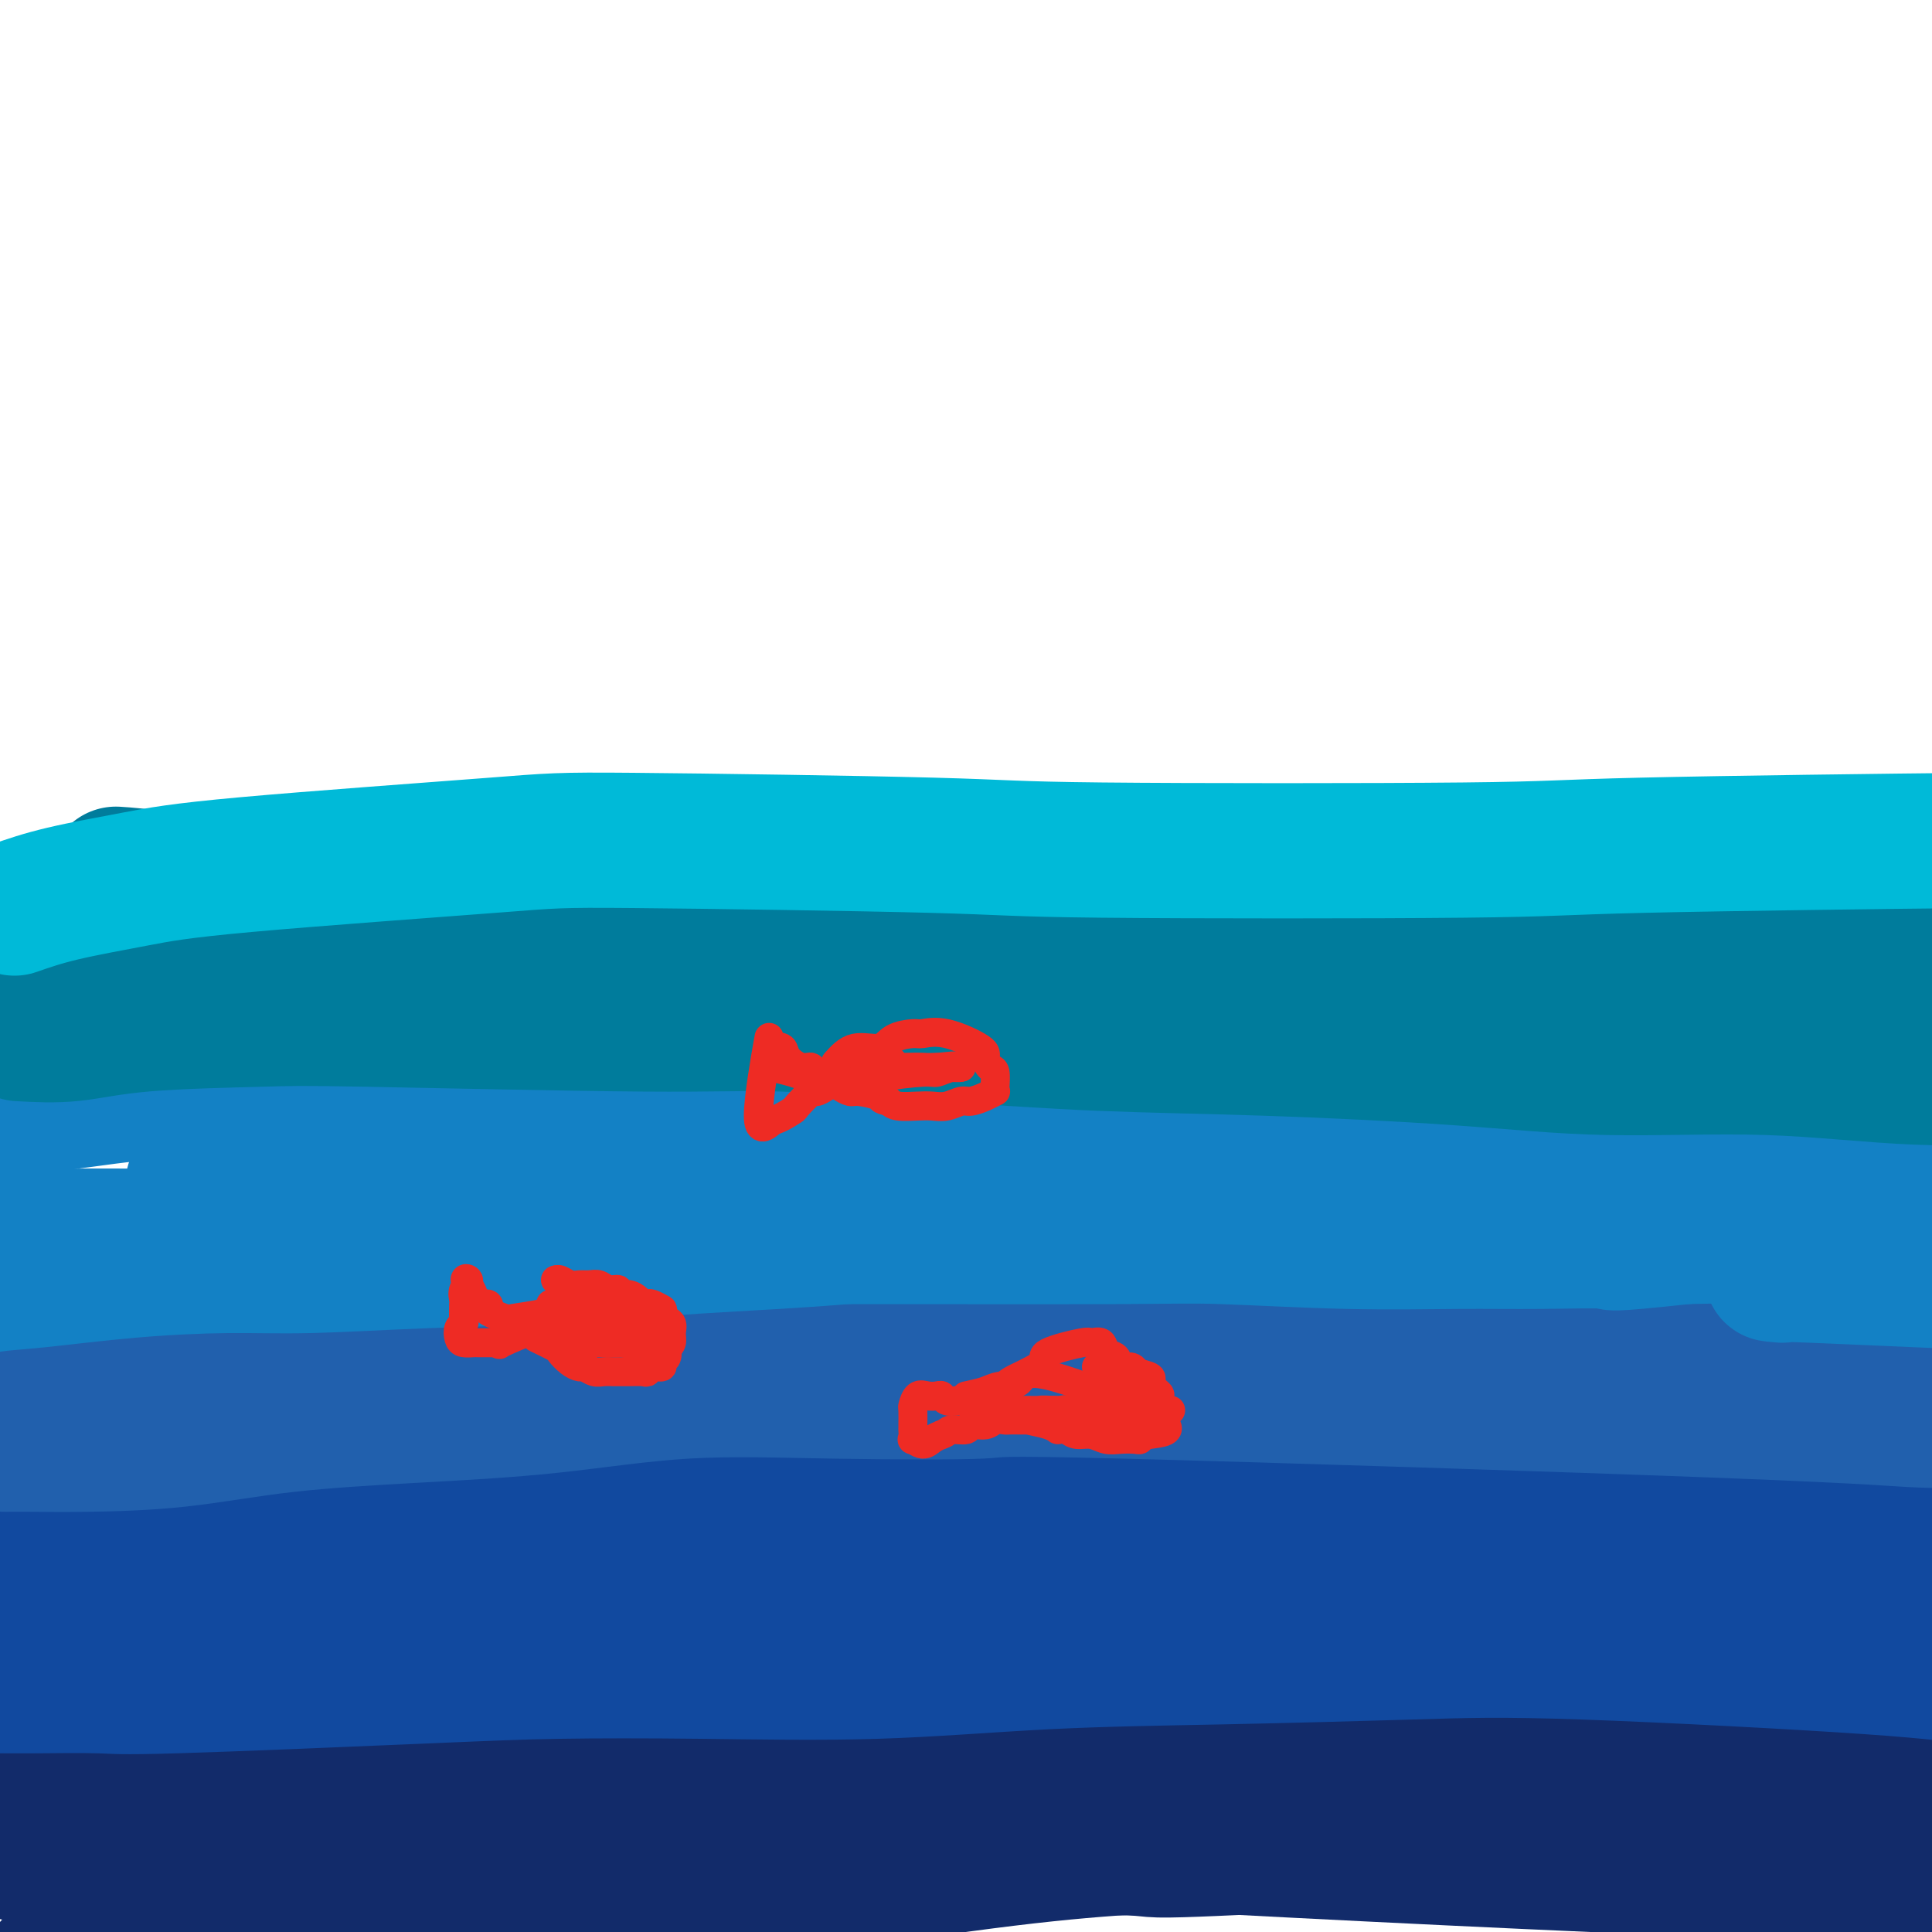 <svg viewBox='0 0 400 400' version='1.1' xmlns='http://www.w3.org/2000/svg' xmlns:xlink='http://www.w3.org/1999/xlink'><g fill='none' stroke='#11499F' stroke-width='28' stroke-linecap='round' stroke-linejoin='round'><path d='M-5,307c-4.625,0.257 -9.250,0.514 5,-3c14.250,-3.514 47.375,-10.798 65,-14c17.625,-3.202 19.750,-2.323 26,-2c6.250,0.323 16.623,0.090 27,0c10.377,-0.090 20.757,-0.038 28,0c7.243,0.038 11.349,0.063 30,0c18.651,-0.063 51.846,-0.213 72,0c20.154,0.213 27.266,0.790 39,1c11.734,0.210 28.089,0.055 38,0c9.911,-0.055 13.378,-0.008 35,0c21.622,0.008 61.399,-0.023 79,0c17.601,0.023 13.027,0.099 12,0c-1.027,-0.099 1.493,-0.373 9,-1c7.507,-0.627 20.002,-1.608 25,-2c4.998,-0.392 2.499,-0.196 0,0'/><path d='M5,330c5.213,-1.409 10.425,-2.819 19,-5c8.575,-2.181 20.511,-5.134 26,-7c5.489,-1.866 4.530,-2.645 26,-5c21.470,-2.355 65.368,-6.287 98,-8c32.632,-1.713 53.996,-1.206 71,-1c17.004,0.206 29.646,0.111 42,0c12.354,-0.111 24.419,-0.239 37,0c12.581,0.239 25.680,0.844 38,2c12.320,1.156 23.863,2.863 34,4c10.137,1.137 18.869,1.705 26,3c7.131,1.295 12.663,3.318 16,4c3.337,0.682 4.481,0.024 6,0c1.519,-0.024 3.414,0.585 5,1c1.586,0.415 2.863,0.635 4,1c1.137,0.365 2.134,0.876 3,1c0.866,0.124 1.601,-0.140 2,0c0.399,0.140 0.462,0.685 1,1c0.538,0.315 1.551,0.401 1,0c-0.551,-0.401 -2.667,-1.290 -4,-2c-1.333,-0.710 -1.883,-1.242 -3,-2c-1.117,-0.758 -2.801,-1.743 -5,-2c-2.199,-0.257 -4.914,0.212 -7,0c-2.086,-0.212 -3.543,-1.106 -5,-2'/><path d='M436,313c-4.808,-1.070 -5.329,0.257 -7,0c-1.671,-0.257 -4.493,-2.096 -8,-3c-3.507,-0.904 -7.701,-0.873 -12,-1c-4.299,-0.127 -8.705,-0.411 -14,-1c-5.295,-0.589 -11.481,-1.482 -18,-2c-6.519,-0.518 -13.373,-0.661 -19,-1c-5.627,-0.339 -10.027,-0.876 -16,-1c-5.973,-0.124 -13.519,0.163 -21,0c-7.481,-0.163 -14.895,-0.776 -22,-1c-7.105,-0.224 -13.899,-0.060 -24,0c-10.101,0.060 -23.510,0.014 -35,0c-11.490,-0.014 -21.061,0.003 -31,0c-9.939,-0.003 -20.246,-0.028 -31,0c-10.754,0.028 -21.955,0.107 -32,1c-10.045,0.893 -18.932,2.598 -30,4c-11.068,1.402 -24.315,2.499 -32,3c-7.685,0.501 -9.808,0.406 -36,6c-26.192,5.594 -76.453,16.879 -101,22c-24.547,5.121 -23.379,4.079 -27,5c-3.621,0.921 -12.033,3.803 -20,7c-7.967,3.197 -15.491,6.707 -18,8c-2.509,1.293 -0.003,0.369 1,0c1.003,-0.369 0.501,-0.185 0,0'/></g>
<g fill='none' stroke='#122B6A' stroke-width='28' stroke-linecap='round' stroke-linejoin='round'><path d='M31,374c-4.167,0.692 -8.335,1.384 6,3c14.335,1.616 47.171,4.157 71,5c23.829,0.843 38.650,-0.011 50,-1c11.350,-0.989 19.228,-2.114 28,-3c8.772,-0.886 18.436,-1.532 28,-2c9.564,-0.468 19.027,-0.756 27,-1c7.973,-0.244 14.456,-0.443 30,-1c15.544,-0.557 40.148,-1.474 54,-2c13.852,-0.526 16.953,-0.663 22,-1c5.047,-0.337 12.040,-0.875 16,-1c3.960,-0.125 4.887,0.163 12,0c7.113,-0.163 20.412,-0.776 27,-1c6.588,-0.224 6.464,-0.060 8,0c1.536,0.060 4.731,0.016 7,0c2.269,-0.016 3.611,-0.004 5,0c1.389,0.004 2.825,0.001 4,0c1.175,-0.001 2.087,-0.001 3,0'/><path d='M429,369c49.861,-2.011 14.015,-0.540 1,0c-13.015,0.540 -3.197,0.148 1,0c4.197,-0.148 2.774,-0.053 2,0c-0.774,0.053 -0.900,0.063 -2,0c-1.100,-0.063 -3.174,-0.198 -5,0c-1.826,0.198 -3.404,0.728 -7,1c-3.596,0.272 -9.210,0.286 -17,1c-7.790,0.714 -17.755,2.127 -27,3c-9.245,0.873 -17.771,1.206 -26,2c-8.229,0.794 -16.160,2.050 -25,3c-8.840,0.950 -18.588,1.594 -28,2c-9.412,0.406 -18.489,0.575 -29,1c-10.511,0.425 -22.455,1.106 -27,1c-4.545,-0.106 -1.690,-0.998 -29,0c-27.310,0.998 -84.785,3.887 -117,5c-32.215,1.113 -39.171,0.449 -45,0c-5.829,-0.449 -10.531,-0.684 -16,-1c-5.469,-0.316 -11.704,-0.715 -16,-1c-4.296,-0.285 -6.654,-0.458 -9,-1c-2.346,-0.542 -4.680,-1.455 -8,-2c-3.320,-0.545 -7.625,-0.724 -10,-1c-2.375,-0.276 -2.822,-0.650 -4,-1c-1.178,-0.350 -3.089,-0.675 -5,-1'/><path d='M-19,380c-5.695,-0.946 -1.932,-0.312 -3,0c-1.068,0.312 -6.966,0.303 5,-1c11.966,-1.303 41.796,-3.901 56,-5c14.204,-1.099 12.781,-0.700 27,0c14.219,0.700 44.079,1.700 58,2c13.921,0.300 11.903,-0.100 33,1c21.097,1.100 65.307,3.699 110,6c44.693,2.301 89.868,4.305 115,5c25.132,0.695 30.222,0.082 33,0c2.778,-0.082 3.244,0.368 6,0c2.756,-0.368 7.800,-1.552 10,-2c2.200,-0.448 1.554,-0.159 2,0c0.446,0.159 1.985,0.188 2,0c0.015,-0.188 -1.492,-0.594 -3,-1'/><path d='M432,385c-3.674,-0.485 -11.359,-1.198 -15,-2c-3.641,-0.802 -3.240,-1.691 -15,-3c-11.760,-1.309 -35.682,-3.036 -46,-4c-10.318,-0.964 -7.030,-1.165 -23,0c-15.970,1.165 -51.196,3.696 -74,5c-22.804,1.304 -33.184,1.380 -60,5c-26.816,3.620 -70.066,10.782 -106,15c-35.934,4.218 -64.553,5.491 -76,6c-11.447,0.509 -5.724,0.255 0,0'/></g>
<g fill='none' stroke='#11499F' stroke-width='28' stroke-linecap='round' stroke-linejoin='round'><path d='M4,350c1.601,-0.348 3.201,-0.696 5,-1c1.799,-0.304 3.796,-0.564 8,-1c4.204,-0.436 10.615,-1.049 18,-2c7.385,-0.951 15.743,-2.240 24,-3c8.257,-0.760 16.412,-0.989 25,-1c8.588,-0.011 17.610,0.197 27,0c9.390,-0.197 19.149,-0.800 29,-1c9.851,-0.200 19.794,0.003 31,0c11.206,-0.003 23.676,-0.211 35,0c11.324,0.211 21.504,0.841 32,1c10.496,0.159 21.310,-0.154 33,0c11.690,0.154 24.257,0.773 35,1c10.743,0.227 19.662,0.061 29,0c9.338,-0.061 19.096,-0.016 29,0c9.904,0.016 19.956,0.004 29,0c9.044,-0.004 17.081,-0.001 24,0c6.919,0.001 12.721,0.000 18,0c5.279,-0.000 10.036,-0.000 13,0c2.964,0.000 4.134,0.000 6,0c1.866,-0.000 4.426,-0.000 6,0c1.574,0.000 2.162,0.000 3,0c0.838,-0.000 1.926,-0.000 3,0c1.074,0.000 2.135,0.000 3,0c0.865,-0.000 1.533,-0.000 2,0c0.467,0.000 0.734,0.000 1,0'/><path d='M472,343c51.599,0.309 14.597,0.083 1,0c-13.597,-0.083 -3.790,-0.023 0,0c3.790,0.023 1.562,0.007 1,0c-0.562,-0.007 0.541,-0.006 1,0c0.459,0.006 0.275,0.016 -1,0c-1.275,-0.016 -3.641,-0.059 -6,0c-2.359,0.059 -4.709,0.220 -7,0c-2.291,-0.220 -4.521,-0.822 -15,0c-10.479,0.822 -29.206,3.067 -40,4c-10.794,0.933 -13.655,0.552 -71,3c-57.345,2.448 -169.172,7.724 -281,13'/><path d='M54,363c-67.502,3.103 -25.757,0.860 -14,0c11.757,-0.860 -6.473,-0.335 -15,0c-8.527,0.335 -7.351,0.482 -10,0c-2.649,-0.482 -9.124,-1.593 -14,-2c-4.876,-0.407 -8.152,-0.109 -15,0c-6.848,0.109 -17.269,0.029 -22,0c-4.731,-0.029 -3.773,-0.008 -8,0c-4.227,0.008 -13.637,0.002 -19,0c-5.363,-0.002 -6.677,-0.001 -8,0c-1.323,0.001 -2.656,0.000 -5,0c-2.344,-0.000 -5.701,-0.000 -9,0c-3.299,0.000 -6.542,0.000 -8,0c-1.458,-0.000 -1.131,-0.000 -1,0c0.131,0.000 0.065,0.000 0,0'/><path d='M22,320c7.565,0.028 15.130,0.056 23,0c7.870,-0.056 16.044,-0.197 26,0c9.956,0.197 21.693,0.733 28,1c6.307,0.267 7.185,0.264 31,1c23.815,0.736 70.569,2.211 96,3c25.431,0.789 29.540,0.893 39,1c9.460,0.107 24.271,0.217 37,1c12.729,0.783 23.376,2.238 35,3c11.624,0.762 24.225,0.831 36,1c11.775,0.169 22.723,0.437 33,1c10.277,0.563 19.882,1.421 35,2c15.118,0.579 35.748,0.880 44,1c8.252,0.120 4.126,0.060 0,0'/></g>
<g fill='none' stroke='#122B6A' stroke-width='28' stroke-linecap='round' stroke-linejoin='round'><path d='M-7,377c2.377,-0.004 4.753,-0.008 7,0c2.247,0.008 4.364,0.027 8,0c3.636,-0.027 8.790,-0.099 12,0c3.210,0.099 4.475,0.368 17,0c12.525,-0.368 36.310,-1.373 51,-2c14.690,-0.627 20.285,-0.875 28,-1c7.715,-0.125 17.551,-0.128 29,0c11.449,0.128 24.509,0.386 37,0c12.491,-0.386 24.411,-1.414 36,-2c11.589,-0.586 22.847,-0.728 36,-1c13.153,-0.272 28.200,-0.674 39,-1c10.800,-0.326 17.353,-0.577 34,0c16.647,0.577 43.388,1.982 58,3c14.612,1.018 17.096,1.649 22,2c4.904,0.351 12.229,0.424 18,1c5.771,0.576 9.988,1.657 13,2c3.012,0.343 4.817,-0.052 7,0c2.183,0.052 4.742,0.550 8,1c3.258,0.450 7.213,0.853 10,1c2.787,0.147 4.404,0.040 5,0c0.596,-0.040 0.170,-0.011 0,0c-0.170,0.011 -0.085,0.006 0,0'/></g>
<g fill='none' stroke='#2160AD' stroke-width='28' stroke-linecap='round' stroke-linejoin='round'><path d='M-2,295c1.674,-0.792 3.349,-1.585 6,-2c2.651,-0.415 6.279,-0.453 11,-2c4.721,-1.547 10.535,-4.603 18,-7c7.465,-2.397 16.581,-4.134 25,-6c8.419,-1.866 16.142,-3.860 24,-5c7.858,-1.140 15.850,-1.427 24,-2c8.150,-0.573 16.456,-1.434 26,-2c9.544,-0.566 20.324,-0.837 30,-1c9.676,-0.163 18.247,-0.218 29,0c10.753,0.218 23.689,0.707 35,1c11.311,0.293 20.998,0.388 31,1c10.002,0.612 20.320,1.739 31,3c10.680,1.261 21.723,2.656 32,4c10.277,1.344 19.790,2.637 29,4c9.210,1.363 18.119,2.796 27,4c8.881,1.204 17.735,2.179 24,3c6.265,0.821 9.940,1.488 14,2c4.060,0.512 8.505,0.869 12,1c3.495,0.131 6.039,0.035 8,0c1.961,-0.035 3.340,-0.009 5,0c1.660,0.009 3.601,0.003 5,0c1.399,-0.003 2.256,-0.001 3,0c0.744,0.001 1.376,0.000 2,0c0.624,-0.000 1.239,-0.000 2,0c0.761,0.000 1.666,0.000 2,0c0.334,-0.000 0.095,-0.000 0,0c-0.095,0.000 -0.048,0.000 0,0'/><path d='M1,299c1.734,-0.010 3.467,-0.019 6,0c2.533,0.019 5.864,0.067 11,0c5.136,-0.067 12.077,-0.250 19,-1c6.923,-0.750 13.828,-2.068 22,-3c8.172,-0.932 17.612,-1.478 27,-2c9.388,-0.522 18.725,-1.019 28,-2c9.275,-0.981 18.487,-2.446 28,-3c9.513,-0.554 19.327,-0.197 31,0c11.673,0.197 25.205,0.235 30,0c4.795,-0.235 0.853,-0.742 30,0c29.147,0.742 91.384,2.735 124,4c32.616,1.265 35.611,1.803 41,2c5.389,0.197 13.173,0.053 21,0c7.827,-0.053 15.696,-0.014 19,0c3.304,0.014 2.043,0.004 2,0c-0.043,-0.004 1.130,-0.001 2,0c0.870,0.001 1.435,0.001 2,0'/><path d='M444,294c46.619,0.929 12.167,0.250 0,0c-12.167,-0.250 -2.048,-0.071 2,0c4.048,0.071 2.024,0.036 0,0'/></g>
<g fill='none' stroke='#1381C5' stroke-width='28' stroke-linecap='round' stroke-linejoin='round'><path d='M-12,268c3.534,-0.784 7.068,-1.568 10,-2c2.932,-0.432 5.260,-0.511 10,-1c4.740,-0.489 11.890,-1.387 19,-2c7.110,-0.613 14.178,-0.941 20,-1c5.822,-0.059 10.398,0.151 17,0c6.602,-0.151 15.230,-0.664 24,-1c8.770,-0.336 17.682,-0.495 27,-1c9.318,-0.505 19.041,-1.357 29,-2c9.959,-0.643 20.155,-1.075 31,-2c10.845,-0.925 22.339,-2.341 33,-3c10.661,-0.659 20.488,-0.561 32,-1c11.512,-0.439 24.708,-1.414 36,-2c11.292,-0.586 20.681,-0.784 30,-1c9.319,-0.216 18.567,-0.450 28,-1c9.433,-0.550 19.052,-1.415 27,-2c7.948,-0.585 14.226,-0.889 21,-1c6.774,-0.111 14.043,-0.030 20,0c5.957,0.030 10.601,0.008 14,0c3.399,-0.008 5.553,-0.002 8,0c2.447,0.002 5.188,0.001 7,0c1.812,-0.001 2.695,-0.000 4,0c1.305,0.000 3.032,0.000 4,0c0.968,-0.000 1.177,-0.000 2,0c0.823,0.000 2.260,0.000 3,0c0.740,-0.000 0.783,-0.000 1,0c0.217,0.000 0.609,0.000 1,0'/><path d='M446,245c36.774,-1.238 9.708,-0.331 0,0c-9.708,0.331 -2.060,0.088 1,0c3.060,-0.088 1.530,-0.021 1,0c-0.530,0.021 -0.062,-0.006 0,0c0.062,0.006 -0.283,0.043 -1,0c-0.717,-0.043 -1.806,-0.166 -3,0c-1.194,0.166 -2.493,0.621 -4,1c-1.507,0.379 -3.222,0.683 -5,1c-1.778,0.317 -3.618,0.647 -6,1c-2.382,0.353 -5.304,0.728 -8,1c-2.696,0.272 -5.164,0.440 -8,1c-2.836,0.560 -6.038,1.511 -9,2c-2.962,0.489 -5.682,0.516 -9,1c-3.318,0.484 -7.234,1.424 -15,2c-7.766,0.576 -19.383,0.788 -31,1'/><path d='M349,256c-17.984,1.927 -14.443,1.245 -16,1c-1.557,-0.245 -8.212,-0.051 -14,0c-5.788,0.051 -10.708,-0.039 -17,0c-6.292,0.039 -13.957,0.207 -23,0c-9.043,-0.207 -19.465,-0.787 -26,-1c-6.535,-0.213 -9.183,-0.057 -22,0c-12.817,0.057 -35.804,0.014 -57,0c-21.196,-0.014 -40.603,-0.001 -51,0c-10.397,0.001 -11.786,-0.010 -26,0c-14.214,0.010 -41.253,0.040 -57,0c-15.747,-0.040 -20.201,-0.150 -28,0c-7.799,0.150 -18.943,0.560 -26,1c-7.057,0.440 -10.026,0.910 -20,0c-9.974,-0.910 -26.952,-3.199 -34,-4c-7.048,-0.801 -4.165,-0.112 -4,0c0.165,0.112 -2.389,-0.351 -4,-1c-1.611,-0.649 -2.280,-1.482 -3,-2c-0.720,-0.518 -1.491,-0.719 -1,-1c0.491,-0.281 2.246,-0.640 4,-1'/><path d='M-76,248c1.344,-1.024 3.205,-2.585 4,-3c0.795,-0.415 0.525,0.316 8,-1c7.475,-1.316 22.696,-4.677 32,-7c9.304,-2.323 12.690,-3.607 27,-6c14.310,-2.393 39.545,-5.894 57,-7c17.455,-1.106 27.129,0.183 32,0c4.871,-0.183 4.939,-1.838 34,-2c29.061,-0.162 87.114,1.168 112,1c24.886,-0.168 16.605,-1.835 37,1c20.395,2.835 69.467,10.172 115,15c45.533,4.828 87.528,7.146 103,8c15.472,0.854 4.421,0.244 0,0c-4.421,-0.244 -2.210,-0.122 0,0'/><path d='M40,245c2.084,-0.151 4.169,-0.302 8,-1c3.831,-0.698 9.410,-1.942 16,-3c6.590,-1.058 14.191,-1.929 22,-3c7.809,-1.071 15.827,-2.341 25,-3c9.173,-0.659 19.501,-0.705 29,-1c9.499,-0.295 18.169,-0.838 27,-1c8.831,-0.162 17.825,0.056 29,0c11.175,-0.056 24.533,-0.387 35,0c10.467,0.387 18.044,1.493 27,2c8.956,0.507 19.291,0.414 30,1c10.709,0.586 21.792,1.850 31,3c9.208,1.150 16.541,2.186 24,3c7.459,0.814 15.044,1.407 22,2c6.956,0.593 13.281,1.185 19,2c5.719,0.815 10.830,1.853 16,3c5.170,1.147 10.399,2.402 15,3c4.601,0.598 8.573,0.537 11,1c2.427,0.463 3.307,1.449 5,2c1.693,0.551 4.199,0.669 6,1c1.801,0.331 2.898,0.877 4,1c1.102,0.123 2.208,-0.177 3,0c0.792,0.177 1.270,0.832 2,1c0.730,0.168 1.711,-0.151 2,0c0.289,0.151 -0.115,0.771 0,1c0.115,0.229 0.747,0.065 1,0c0.253,-0.065 0.126,-0.033 0,0'/><path d='M369,264c-2.536,-0.226 -5.071,-0.452 6,0c11.071,0.452 35.750,1.583 48,2c12.250,0.417 12.071,0.119 12,0c-0.071,-0.119 -0.036,-0.060 0,0'/></g>
<g fill='none' stroke='#00BAD8' stroke-width='28' stroke-linecap='round' stroke-linejoin='round'><path d='M-9,210c2.289,0.019 4.577,0.039 7,0c2.423,-0.039 4.979,-0.136 8,0c3.021,0.136 6.506,0.506 20,0c13.494,-0.506 36.997,-1.889 50,-3c13.003,-1.111 15.507,-1.952 30,-3c14.493,-1.048 40.974,-2.304 60,-3c19.026,-0.696 30.598,-0.831 41,-1c10.402,-0.169 19.635,-0.370 31,0c11.365,0.370 24.863,1.313 37,2c12.137,0.687 22.913,1.119 34,2c11.087,0.881 22.483,2.211 33,3c10.517,0.789 20.154,1.039 31,2c10.846,0.961 22.901,2.635 31,4c8.099,1.365 12.244,2.422 19,3c6.756,0.578 16.124,0.677 21,1c4.876,0.323 5.260,0.871 7,1c1.740,0.129 4.836,-0.162 7,0c2.164,0.162 3.397,0.775 5,1c1.603,0.225 3.576,0.060 5,0c1.424,-0.060 2.298,-0.016 3,0c0.702,0.016 1.230,0.004 2,0c0.770,-0.004 1.781,-0.001 2,0c0.219,0.001 -0.354,0.000 0,0c0.354,-0.000 1.634,-0.000 2,0c0.366,0.000 -0.181,0.000 1,0c1.181,-0.000 4.091,-0.000 7,0'/><path d='M485,219c41.167,3.167 20.583,1.583 0,0'/><path d='M5,200c2.136,-0.379 4.272,-0.759 6,-1c1.728,-0.241 3.047,-0.344 6,-1c2.953,-0.656 7.540,-1.864 14,-3c6.460,-1.136 14.794,-2.199 23,-3c8.206,-0.801 16.286,-1.339 25,-2c8.714,-0.661 18.063,-1.447 27,-2c8.937,-0.553 17.460,-0.875 27,-1c9.540,-0.125 20.095,-0.052 31,0c10.905,0.052 22.160,0.085 35,0c12.840,-0.085 27.264,-0.288 41,0c13.736,0.288 26.783,1.068 40,2c13.217,0.932 26.605,2.015 39,3c12.395,0.985 23.799,1.873 36,3c12.201,1.127 25.201,2.495 37,4c11.799,1.505 22.396,3.149 31,4c8.604,0.851 15.213,0.908 27,2c11.787,1.092 28.750,3.217 35,4c6.250,0.783 1.786,0.224 0,0c-1.786,-0.224 -0.893,-0.112 0,0'/></g>
<g fill='none' stroke='#007C9C' stroke-width='28' stroke-linecap='round' stroke-linejoin='round'><path d='M4,214c3.611,0.199 7.222,0.397 11,0c3.778,-0.397 7.722,-1.390 15,-2c7.278,-0.610 17.889,-0.837 24,-1c6.111,-0.163 7.720,-0.261 22,0c14.280,0.261 41.229,0.881 57,1c15.771,0.119 20.365,-0.264 29,0c8.635,0.264 21.312,1.175 33,2c11.688,0.825 22.385,1.564 33,2c10.615,0.436 21.146,0.570 34,1c12.854,0.430 28.030,1.158 40,2c11.970,0.842 20.734,1.799 31,2c10.266,0.201 22.035,-0.352 33,0c10.965,0.352 21.125,1.611 31,2c9.875,0.389 19.464,-0.092 26,0c6.536,0.092 10.020,0.757 22,0c11.980,-0.757 32.456,-2.934 40,-4c7.544,-1.066 2.155,-1.019 0,-1c-2.155,0.019 -1.078,0.009 0,0'/><path d='M24,181c2.506,0.165 5.013,0.331 8,1c2.987,0.669 6.455,1.842 13,3c6.545,1.158 16.168,2.303 25,3c8.832,0.697 16.872,0.947 26,1c9.128,0.053 19.342,-0.091 30,0c10.658,0.091 21.759,0.416 33,0c11.241,-0.416 22.623,-1.574 35,-2c12.377,-0.426 25.751,-0.121 39,0c13.249,0.121 26.374,0.056 39,0c12.626,-0.056 24.753,-0.103 38,0c13.247,0.103 27.615,0.357 40,1c12.385,0.643 22.788,1.675 33,2c10.212,0.325 20.233,-0.056 30,0c9.767,0.056 19.279,0.551 25,1c5.721,0.449 7.652,0.852 10,1c2.348,0.148 5.114,0.040 8,0c2.886,-0.040 5.892,-0.011 7,0c1.108,0.011 0.316,0.003 0,0c-0.316,-0.003 -0.158,-0.002 0,0'/><path d='M5,194c3.456,0.001 6.912,0.001 11,0c4.088,-0.001 8.807,-0.004 15,0c6.193,0.004 13.858,0.016 23,0c9.142,-0.016 19.760,-0.058 30,0c10.240,0.058 20.100,0.218 31,0c10.900,-0.218 22.838,-0.814 35,-1c12.162,-0.186 24.549,0.040 37,0c12.451,-0.040 24.967,-0.344 37,0c12.033,0.344 23.583,1.338 36,2c12.417,0.662 25.700,0.994 38,2c12.300,1.006 23.618,2.686 34,4c10.382,1.314 19.827,2.261 30,3c10.173,0.739 21.072,1.270 30,2c8.928,0.730 15.883,1.660 21,2c5.117,0.340 8.395,0.091 12,0c3.605,-0.091 7.535,-0.024 10,0c2.465,0.024 3.463,0.007 5,0c1.537,-0.007 3.612,-0.002 5,0c1.388,0.002 2.088,0.000 3,0c0.912,-0.000 2.034,-0.000 3,0c0.966,0.000 1.774,0.000 2,0c0.226,-0.000 -0.132,-0.000 0,0c0.132,0.000 0.752,0.000 1,0c0.248,-0.000 0.124,-0.000 0,0'/></g>
<g fill='none' stroke='#00BAD8' stroke-width='28' stroke-linecap='round' stroke-linejoin='round'><path d='M3,188c2.841,-0.989 5.681,-1.979 10,-3c4.319,-1.021 10.116,-2.075 15,-3c4.884,-0.925 8.855,-1.723 23,-3c14.145,-1.277 38.465,-3.035 51,-4c12.535,-0.965 13.285,-1.137 29,-1c15.715,0.137 46.396,0.583 62,1c15.604,0.417 16.130,0.805 35,1c18.870,0.195 56.085,0.196 75,0c18.915,-0.196 19.530,-0.588 37,-1c17.470,-0.412 51.796,-0.842 68,-1c16.204,-0.158 14.286,-0.042 27,0c12.714,0.042 40.061,0.012 51,0c10.939,-0.012 5.469,-0.006 0,0'/></g>
<g fill='none' stroke='#EE2B24' stroke-width='6' stroke-linecap='round' stroke-linejoin='round'><path d='M106,273c2.203,-0.340 4.405,-0.679 6,-1c1.595,-0.321 2.581,-0.622 3,-1c0.419,-0.378 0.270,-0.833 1,-1c0.730,-0.167 2.340,-0.045 3,0c0.660,0.045 0.371,0.012 1,0c0.629,-0.012 2.177,-0.004 3,0c0.823,0.004 0.921,0.004 1,0c0.079,-0.004 0.138,-0.012 1,0c0.862,0.012 2.526,0.045 3,0c0.474,-0.045 -0.241,-0.166 0,0c0.241,0.166 1.438,0.621 2,1c0.562,0.379 0.489,0.682 1,1c0.511,0.318 1.604,0.649 2,1c0.396,0.351 0.093,0.721 0,1c-0.093,0.279 0.025,0.467 0,1c-0.025,0.533 -0.192,1.411 0,2c0.192,0.589 0.742,0.890 1,1c0.258,0.110 0.223,0.030 0,0c-0.223,-0.030 -0.635,-0.008 -1,0c-0.365,0.008 -0.682,0.004 -1,0'/><path d='M132,278c-0.799,0.619 -2.297,0.165 -3,0c-0.703,-0.165 -0.611,-0.043 -1,0c-0.389,0.043 -1.259,0.008 -2,0c-0.741,-0.008 -1.354,0.013 -2,0c-0.646,-0.013 -1.324,-0.059 -2,0c-0.676,0.059 -1.350,0.222 -2,0c-0.650,-0.222 -1.276,-0.830 -2,-1c-0.724,-0.170 -1.546,0.099 -2,0c-0.454,-0.099 -0.541,-0.564 -1,-1c-0.459,-0.436 -1.289,-0.842 -2,-1c-0.711,-0.158 -1.301,-0.070 -2,0c-0.699,0.070 -1.506,0.120 -2,0c-0.494,-0.120 -0.675,-0.409 -2,-1c-1.325,-0.591 -3.795,-1.482 -5,-2c-1.205,-0.518 -1.145,-0.663 -1,-1c0.145,-0.337 0.376,-0.867 0,-1c-0.376,-0.133 -1.358,0.129 -2,0c-0.642,-0.129 -0.942,-0.650 -1,-1c-0.058,-0.350 0.126,-0.529 0,-1c-0.126,-0.471 -0.563,-1.236 -1,-2'/><path d='M97,266c-1.486,-1.554 -0.202,-1.439 0,-1c0.202,0.439 -0.677,1.203 -1,2c-0.323,0.797 -0.090,1.627 0,2c0.090,0.373 0.038,0.289 0,1c-0.038,0.711 -0.061,2.219 0,3c0.061,0.781 0.205,0.836 0,1c-0.205,0.164 -0.760,0.436 -1,1c-0.240,0.564 -0.163,1.419 0,2c0.163,0.581 0.414,0.888 1,1c0.586,0.112 1.508,0.030 2,0c0.492,-0.030 0.556,-0.008 1,0c0.444,0.008 1.270,0.002 2,0c0.730,-0.002 1.365,-0.001 2,0'/><path d='M103,278c1.048,0.333 -0.333,0.667 1,0c1.333,-0.667 5.381,-2.333 7,-3c1.619,-0.667 0.810,-0.333 0,0'/><path d='M114,270c2.086,-0.091 4.172,-0.182 5,0c0.828,0.182 0.396,0.637 1,1c0.604,0.363 2.242,0.633 3,1c0.758,0.367 0.634,0.830 1,1c0.366,0.170 1.222,0.045 2,0c0.778,-0.045 1.479,-0.012 2,0c0.521,0.012 0.863,0.003 1,0c0.137,-0.003 0.068,-0.002 0,0'/><path d='M173,220c1.185,-1.320 2.371,-2.640 4,-3c1.629,-0.360 3.702,0.241 5,0c1.298,-0.241 1.820,-1.323 3,-2c1.180,-0.677 3.019,-0.950 4,-1c0.981,-0.050 1.103,0.123 2,0c0.897,-0.123 2.570,-0.544 5,0c2.430,0.544 5.618,2.051 7,3c1.382,0.949 0.958,1.340 1,2c0.042,0.660 0.548,1.588 1,2c0.452,0.412 0.848,0.309 1,1c0.152,0.691 0.059,2.175 0,3c-0.059,0.825 -0.084,0.991 0,1c0.084,0.009 0.276,-0.137 0,0c-0.276,0.137 -1.022,0.559 -2,1c-0.978,0.441 -2.189,0.903 -3,1c-0.811,0.097 -1.222,-0.169 -2,0c-0.778,0.169 -1.924,0.775 -3,1c-1.076,0.225 -2.082,0.071 -3,0c-0.918,-0.071 -1.747,-0.057 -3,0c-1.253,0.057 -2.929,0.159 -4,0c-1.071,-0.159 -1.535,-0.580 -2,-1'/><path d='M184,228c-2.092,-0.317 -1.322,-0.610 -2,-1c-0.678,-0.390 -2.805,-0.877 -4,-1c-1.195,-0.123 -1.457,0.117 -2,0c-0.543,-0.117 -1.365,-0.590 -2,-1c-0.635,-0.410 -1.081,-0.756 -2,-1c-0.919,-0.244 -2.311,-0.384 -3,-1c-0.689,-0.616 -0.674,-1.707 -1,-2c-0.326,-0.293 -0.992,0.214 -2,0c-1.008,-0.214 -2.359,-1.148 -3,-2c-0.641,-0.852 -0.574,-1.624 -1,-2c-0.426,-0.376 -1.346,-0.358 -2,0c-0.654,0.358 -1.041,1.055 -1,0c0.041,-1.055 0.511,-3.861 0,-1c-0.511,2.861 -2.003,11.389 -2,15c0.003,3.611 1.502,2.306 3,1'/><path d='M160,232c1.356,-0.287 3.245,-1.505 4,-2c0.755,-0.495 0.376,-0.266 1,-1c0.624,-0.734 2.251,-2.431 3,-3c0.749,-0.569 0.621,-0.009 1,0c0.379,0.009 1.265,-0.533 2,-1c0.735,-0.467 1.318,-0.860 2,-1c0.682,-0.140 1.465,-0.027 2,0c0.535,0.027 0.824,-0.030 2,0c1.176,0.030 3.238,0.148 4,0c0.762,-0.148 0.224,-0.561 2,-1c1.776,-0.439 5.865,-0.902 8,-1c2.135,-0.098 2.314,0.170 3,0c0.686,-0.170 1.877,-0.776 3,-1c1.123,-0.224 2.178,-0.064 2,0c-0.178,0.064 -1.589,0.032 -3,0'/><path d='M196,221c3.556,-0.620 -0.055,-0.169 -2,0c-1.945,0.169 -2.224,0.056 -3,0c-0.776,-0.056 -2.051,-0.054 -3,0c-0.949,0.054 -1.574,0.159 -2,0c-0.426,-0.159 -0.653,-0.581 -1,-1c-0.347,-0.419 -0.813,-0.834 -1,-1c-0.187,-0.166 -0.093,-0.083 0,0'/><path d='M160,221c1.351,0.310 2.702,0.619 4,1c1.298,0.381 2.542,0.833 3,1c0.458,0.167 0.131,0.048 0,0c-0.131,-0.048 -0.065,-0.024 0,0'/><path d='M111,277c1.623,0.784 3.246,1.568 4,2c0.754,0.432 0.639,0.512 1,1c0.361,0.488 1.199,1.385 2,2c0.801,0.615 1.566,0.949 2,1c0.434,0.051 0.535,-0.183 1,0c0.465,0.183 1.292,0.781 2,1c0.708,0.219 1.296,0.058 2,0c0.704,-0.058 1.523,-0.015 2,0c0.477,0.015 0.613,-0.000 1,0c0.387,0.000 1.026,0.015 2,0c0.974,-0.015 2.284,-0.060 3,0c0.716,0.060 0.836,0.225 1,0c0.164,-0.225 0.370,-0.838 1,-1c0.630,-0.162 1.684,0.129 2,0c0.316,-0.129 -0.108,-0.678 0,-1c0.108,-0.322 0.746,-0.418 1,-1c0.254,-0.582 0.122,-1.651 0,-2c-0.122,-0.349 -0.234,0.023 0,0c0.234,-0.023 0.815,-0.439 1,-1c0.185,-0.561 -0.027,-1.266 0,-2c0.027,-0.734 0.293,-1.495 0,-2c-0.293,-0.505 -1.147,-0.752 -2,-1'/><path d='M137,273c0.109,-1.940 0.381,-1.790 0,-2c-0.381,-0.210 -1.414,-0.778 -2,-1c-0.586,-0.222 -0.725,-0.097 -1,0c-0.275,0.097 -0.685,0.165 -1,0c-0.315,-0.165 -0.535,-0.565 -1,-1c-0.465,-0.435 -1.174,-0.905 -2,-1c-0.826,-0.095 -1.768,0.185 -2,0c-0.232,-0.185 0.247,-0.834 0,-1c-0.247,-0.166 -1.221,0.153 -2,0c-0.779,-0.153 -1.364,-0.777 -2,-1c-0.636,-0.223 -1.323,-0.046 -2,0c-0.677,0.046 -1.344,-0.040 -2,0c-0.656,0.040 -1.299,0.207 -2,0c-0.701,-0.207 -1.458,-0.786 -2,-1c-0.542,-0.214 -0.869,-0.061 -1,0c-0.131,0.061 -0.065,0.031 0,0'/><path d='M115,274c1.864,0.000 3.729,0.000 5,0c1.271,0.000 1.949,0.000 3,0c1.051,0.000 2.475,0.000 3,0c0.525,0.000 0.150,0.000 0,0c-0.150,0.000 -0.075,0.000 0,0'/><path d='M179,221c2.499,0.000 4.997,0.000 6,0c1.003,0.000 0.510,0.000 1,0c0.490,0.000 1.963,0.000 3,0c1.037,0.000 1.640,0.000 2,0c0.360,0.000 0.479,0.000 1,0c0.521,0.000 1.443,-0.000 2,0c0.557,0.000 0.749,0.000 1,0c0.251,0.000 0.563,0.000 1,0c0.437,0.000 1.001,0.000 1,0c-0.001,0.000 -0.566,-0.000 -1,0c-0.434,0.000 -0.736,0.000 -2,0c-1.264,0.000 -3.491,0.000 -5,0c-1.509,-0.000 -2.299,-0.000 -3,0c-0.701,0.000 -1.312,0.000 -2,0c-0.688,-0.000 -1.455,-0.000 -2,0c-0.545,0.000 -0.870,-0.000 -1,0c-0.130,0.000 -0.065,0.000 0,0'/><path d='M200,289c1.464,-0.314 2.928,-0.627 4,-1c1.072,-0.373 1.751,-0.805 3,-1c1.249,-0.195 3.067,-0.154 4,-1c0.933,-0.846 0.981,-2.581 7,-1c6.019,1.581 18.010,6.476 22,9c3.990,2.524 -0.022,2.677 -2,3c-1.978,0.323 -1.922,0.815 -2,1c-0.078,0.185 -0.290,0.065 -1,0c-0.710,-0.065 -1.920,-0.073 -3,0c-1.080,0.073 -2.032,0.226 -3,0c-0.968,-0.226 -1.953,-0.830 -3,-1c-1.047,-0.170 -2.156,0.094 -3,0c-0.844,-0.094 -1.422,-0.547 -2,-1'/><path d='M221,296c-2.557,-0.262 -1.950,0.084 -2,0c-0.050,-0.084 -0.757,-0.597 -2,-1c-1.243,-0.403 -3.021,-0.696 -4,-1c-0.979,-0.304 -1.159,-0.620 -2,-1c-0.841,-0.380 -2.343,-0.823 -3,-1c-0.657,-0.177 -0.469,-0.086 -1,0c-0.531,0.086 -1.781,0.168 -3,0c-1.219,-0.168 -2.407,-0.585 -3,-1c-0.593,-0.415 -0.592,-0.829 -1,-1c-0.408,-0.171 -1.225,-0.098 -2,0c-0.775,0.098 -1.506,0.220 -2,0c-0.494,-0.220 -0.749,-0.784 -1,-1c-0.251,-0.216 -0.498,-0.085 -1,0c-0.502,0.085 -1.259,0.124 -2,0c-0.741,-0.124 -1.467,-0.411 -2,0c-0.533,0.411 -0.875,1.520 -1,2c-0.125,0.480 -0.033,0.333 0,1c0.033,0.667 0.007,2.149 0,3c-0.007,0.851 0.004,1.070 0,1c-0.004,-0.070 -0.023,-0.428 0,0c0.023,0.428 0.089,1.642 0,2c-0.089,0.358 -0.333,-0.141 0,0c0.333,0.141 1.244,0.923 2,1c0.756,0.077 1.359,-0.549 2,-1c0.641,-0.451 1.321,-0.725 2,-1'/><path d='M195,297c1.204,-0.399 1.214,-0.895 2,-1c0.786,-0.105 2.347,0.182 3,0c0.653,-0.182 0.398,-0.833 1,-1c0.602,-0.167 2.062,0.152 3,0c0.938,-0.152 1.353,-0.773 2,-1c0.647,-0.227 1.524,-0.061 2,0c0.476,0.061 0.549,0.016 1,0c0.451,-0.016 1.279,-0.004 2,0c0.721,0.004 1.333,0.001 2,0c0.667,-0.001 1.387,-0.001 2,0c0.613,0.001 1.119,0.001 2,0c0.881,-0.001 2.136,-0.003 3,0c0.864,0.003 1.336,0.011 2,0c0.664,-0.011 1.520,-0.041 2,0c0.480,0.041 0.584,0.155 2,0c1.416,-0.155 4.142,-0.577 5,-1c0.858,-0.423 -0.154,-0.845 -1,-1c-0.846,-0.155 -1.526,-0.041 -2,0c-0.474,0.041 -0.743,0.011 -2,0c-1.257,-0.011 -3.502,-0.003 -5,0c-1.498,0.003 -2.249,0.002 -3,0'/><path d='M218,292c-2.594,-0.154 -2.579,-0.040 -3,0c-0.421,0.040 -1.279,0.007 -2,0c-0.721,-0.007 -1.304,0.011 -2,0c-0.696,-0.011 -1.506,-0.051 -2,0c-0.494,0.051 -0.672,0.192 -1,0c-0.328,-0.192 -0.805,-0.719 -1,-1c-0.195,-0.281 -0.107,-0.316 0,-1c0.107,-0.684 0.232,-2.017 1,-3c0.768,-0.983 2.178,-1.616 3,-2c0.822,-0.384 1.056,-0.519 2,-1c0.944,-0.481 2.600,-1.308 3,-2c0.400,-0.692 -0.455,-1.250 1,-2c1.455,-0.750 5.220,-1.691 7,-2c1.780,-0.309 1.575,0.016 2,0c0.425,-0.016 1.479,-0.373 2,0c0.521,0.373 0.508,1.476 1,2c0.492,0.524 1.489,0.469 2,1c0.511,0.531 0.536,1.648 1,2c0.464,0.352 1.367,-0.060 2,0c0.633,0.060 0.994,0.593 1,1c0.006,0.407 -0.345,0.686 0,1c0.345,0.314 1.384,0.661 2,1c0.616,0.339 0.808,0.669 1,1'/><path d='M238,287c2.632,1.817 2.211,1.860 2,2c-0.211,0.140 -0.211,0.376 0,1c0.211,0.624 0.634,1.635 1,2c0.366,0.365 0.675,0.084 1,0c0.325,-0.084 0.666,0.030 0,0c-0.666,-0.030 -2.339,-0.203 -2,0c0.339,0.203 2.691,0.783 0,1c-2.691,0.217 -10.425,0.072 -14,0c-3.575,-0.072 -2.993,-0.070 -3,0c-0.007,0.070 -0.605,0.208 -1,0c-0.395,-0.208 -0.586,-0.763 -1,-1c-0.414,-0.237 -1.049,-0.156 -1,0c0.049,0.156 0.782,0.388 2,0c1.218,-0.388 2.919,-1.397 4,-2c1.081,-0.603 1.540,-0.802 2,-1'/><path d='M228,289c1.703,-0.914 1.962,-1.698 3,-2c1.038,-0.302 2.857,-0.122 4,0c1.143,0.122 1.611,0.187 2,0c0.389,-0.187 0.700,-0.624 1,-1c0.300,-0.376 0.590,-0.689 0,-1c-0.590,-0.311 -2.059,-0.619 -3,-1c-0.941,-0.381 -1.352,-0.834 -2,-1c-0.648,-0.166 -1.533,-0.044 -2,0c-0.467,0.044 -0.517,0.012 -1,0c-0.483,-0.012 -1.397,-0.003 -2,0c-0.603,0.003 -0.893,0.001 -1,0c-0.107,-0.001 -0.031,-0.000 0,0c0.031,0.000 0.015,0.000 0,0'/></g>
</svg>
